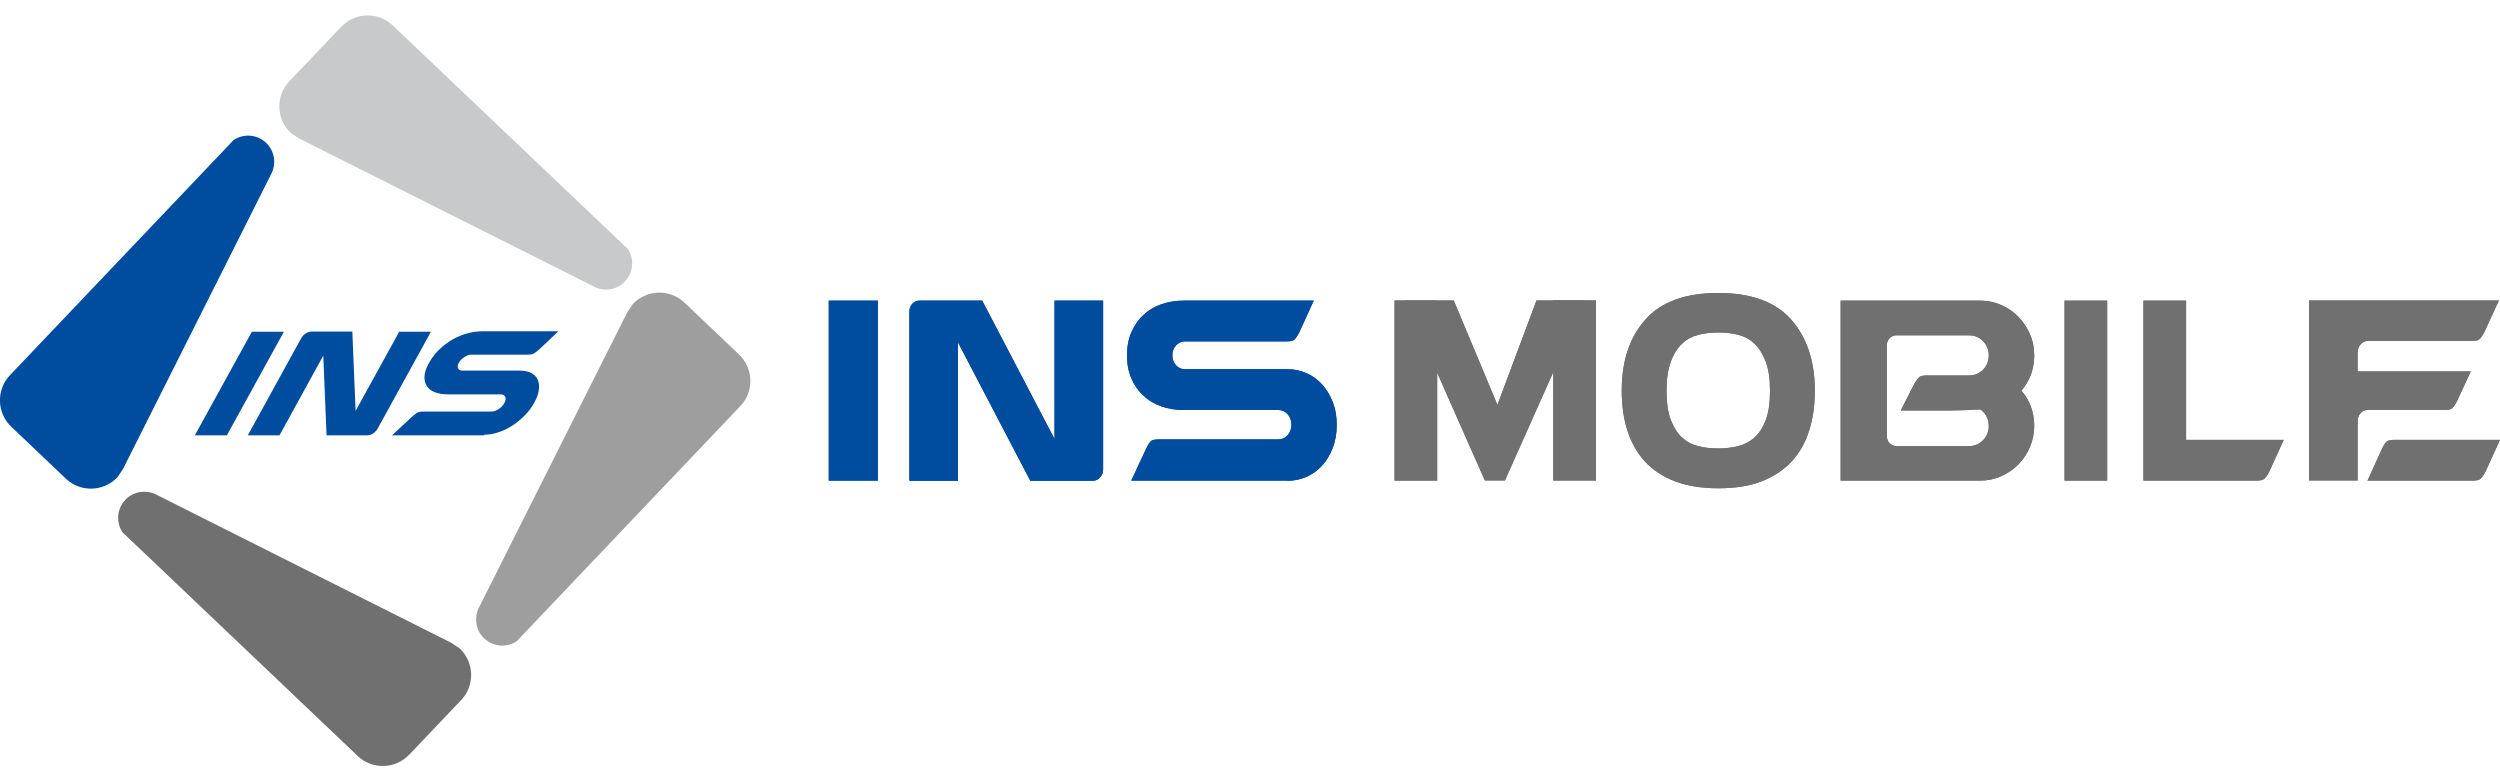 <?xml version="1.0" encoding="UTF-8"?>
<svg id="_레이어_1" data-name="레이어 1" xmlns="http://www.w3.org/2000/svg" width="160" height="50" viewBox="0 0 160 50">
  <defs>
    <style>
      .cls-1 {
        fill: #717071;
      }

      .cls-1, .cls-2, .cls-3, .cls-4 {
        stroke-width: 0px;
      }

      .cls-2 {
        fill: #c8c9ca;
      }

      .cls-3 {
        fill: #004da0;
      }

      .cls-4 {
        fill: #9e9e9f;
      }
    </style>
  </defs>
  <g>
    <g>
      <path class="cls-3" d="M18.17,21.23l-3.65,6.63h-2.05l3.65-6.63h2.05Z"/>
      <path class="cls-3" d="M22.74,26.33l2.81-5.1h2.03l-3.41,6.2c-.07.12-.16.22-.29.31-.13.08-.25.12-.37.12h-2.61l-.21-5.1-2.8,5.1h-2.03l3.42-6.22c.07-.12.16-.22.29-.3.12-.08.25-.12.37-.12h2.61l.21,5.1Z"/>
      <path class="cls-3" d="M30.99,27.86h-5.9l1.28-1.19c.17-.15.3-.25.37-.28.07-.03.19-.05.36-.05h4.34c.15,0,.31-.05.47-.16.16-.1.29-.23.37-.39.08-.15.1-.28.06-.39-.05-.1-.15-.16-.3-.16h-3.34c-.33,0-.61-.04-.85-.13-.24-.09-.42-.22-.53-.4-.12-.18-.17-.39-.15-.64.01-.25.11-.53.29-.85.18-.32.39-.6.65-.85.26-.25.54-.46.85-.64.31-.18.63-.31.97-.4.33-.09.67-.13,1-.13h4.81l-1.26,1.19c-.17.14-.29.23-.36.26-.07.03-.19.05-.36.05h-3.6c-.14,0-.29.05-.44.15-.15.1-.27.22-.35.36-.08.14-.1.26-.05.36.04.1.14.15.28.15h3.68c.28,0,.51.05.71.15.2.1.34.24.42.42.08.18.11.4.08.64-.03.25-.12.52-.29.83-.17.31-.38.59-.63.84-.25.25-.51.47-.8.65-.28.18-.58.32-.88.42-.31.1-.6.15-.87.15h-.02Z"/>
    </g>
    <path class="cls-1" d="M29.42,41.5s-.19-.13-.52-.35l-18.77-9.43-.08-.04c-.65-.36-1.49-.26-2.03.31-.55.58-.6,1.44-.18,2.08l.56.53,14.49,13.78c.93.89,2.41.85,3.3-.08l3.32-3.49c.89-.93.85-2.41-.08-3.3Z"/>
    <path class="cls-3" d="M7.52,30.54s.13-.19.35-.52l9.43-18.77.04-.08c.36-.65.26-1.49-.31-2.03-.58-.55-1.44-.6-2.08-.18l-.53.56L.64,24.01c-.89.93-.85,2.41.08,3.3l3.49,3.32c.93.89,2.41.85,3.3-.08Z"/>
    <path class="cls-2" d="M18.6,8.5s.19.13.52.35l18.77,9.43.08.04c.65.36,1.49.26,2.03-.31.55-.58.6-1.44.18-2.08l-.56-.53L25.14,1.63c-.93-.89-2.41-.85-3.3.08l-3.32,3.49c-.89.93-.85,2.41.08,3.3Z"/>
    <path class="cls-4" d="M40.5,19.46s-.13.19-.35.52l-9.43,18.77-.04.08c-.36.65-.26,1.49.31,2.03.58.55,1.44.6,2.08.18l.53-.56,13.78-14.49c.89-.93.85-2.41-.08-3.3l-3.49-3.32c-.93-.89-2.41-.85-3.3.08Z"/>
  </g>
  <g>
    <path class="cls-3" d="M56.18,19.24v11.52h-3.14v-11.52h3.14Z"/>
    <path class="cls-3" d="M56.18,19.24v11.52h-3.14v-11.52h3.14Z"/>
    <path class="cls-3" d="M67.49,28.1v-8.86h3.11v10.78c0,.21-.06.39-.19.53-.13.14-.28.22-.47.22h-4l-4.63-8.86v8.86h-3.11v-10.81c0-.21.06-.38.19-.52.13-.13.28-.2.47-.2h4l4.63,8.86Z"/>
    <path class="cls-3" d="M67.49,28.1v-8.86h3.11v10.78c0,.21-.06.39-.19.53-.13.14-.28.22-.47.22h-4l-4.63-8.86v8.86h-3.11v-10.81c0-.21.06-.38.19-.52.13-.13.28-.2.47-.2h4l4.63,8.86Z"/>
    <path class="cls-3" d="M82.4,30.76h-10l.96-2.06c.13-.27.24-.43.33-.49.08-.06.25-.09.51-.09h7.62c.24,0,.43-.09.59-.27.16-.18.24-.41.24-.67s-.08-.49-.24-.67c-.16-.18-.36-.27-.59-.27h-6.07c-.51,0-.98-.08-1.42-.23-.44-.15-.82-.38-1.15-.69-.33-.3-.59-.67-.77-1.1-.19-.43-.28-.92-.28-1.48s.09-1.05.28-1.48c.19-.43.44-.8.77-1.1.33-.31.71-.54,1.15-.69.44-.15.91-.23,1.42-.23h8.33l-.94,2.06c-.14.25-.25.4-.33.46-.08.06-.25.09-.51.09h-6.48c-.22,0-.4.09-.56.26-.15.17-.23.38-.23.63s.08.46.23.63c.15.17.34.26.56.26h6.6c.42,0,.83.09,1.21.26.39.17.72.42,1,.73.28.32.5.69.67,1.12.17.43.25.91.25,1.45s-.08,1.02-.25,1.46c-.17.44-.39.82-.67,1.13-.28.31-.61.56-1,.73-.39.17-.79.26-1.21.26h-.03Z"/>
    <path class="cls-3" d="M82.4,30.76h-10l.96-2.06c.13-.27.24-.43.33-.49.08-.06.25-.09.51-.09h7.62c.24,0,.43-.09.59-.27.16-.18.24-.41.24-.67s-.08-.49-.24-.67c-.16-.18-.36-.27-.59-.27h-6.07c-.51,0-.98-.08-1.42-.23-.44-.15-.82-.38-1.15-.69-.33-.3-.59-.67-.77-1.1-.19-.43-.28-.92-.28-1.48s.09-1.05.28-1.48c.19-.43.44-.8.77-1.1.33-.31.71-.54,1.15-.69.44-.15.91-.23,1.42-.23h8.33l-.94,2.06c-.14.25-.25.4-.33.46-.08.06-.25.09-.51.09h-6.48c-.22,0-.4.09-.56.26-.15.17-.23.38-.23.63s.08.46.23.63c.15.17.34.26.56.26h6.6c.42,0,.83.09,1.21.26.39.17.72.42,1,.73.28.32.5.69.67,1.12.17.43.25.91.25,1.45s-.08,1.02-.25,1.46c-.17.44-.39.82-.67,1.13-.28.31-.61.56-1,.73-.39.17-.79.26-1.21.26h-.03Z"/>
    <path class="cls-1" d="M109.97,18.75c2.11,0,3.67.57,4.67,1.71,1,1.14,1.51,2.65,1.51,4.54,0,.94-.12,1.79-.37,2.57-.24.77-.62,1.43-1.13,1.98-.51.54-1.15.96-1.92,1.26-.78.3-1.7.44-2.76.44s-1.98-.15-2.76-.44c-.78-.3-1.42-.72-1.92-1.26-.51-.55-.88-1.2-1.13-1.98-.25-.77-.37-1.63-.37-2.57,0-1.89.5-3.41,1.51-4.54,1-1.14,2.56-1.71,4.67-1.71ZM109.97,28.7c.44,0,.86-.05,1.25-.14.4-.1.75-.28,1.05-.54.3-.27.55-.64.73-1.12.19-.48.28-1.11.28-1.89s-.09-1.39-.28-1.88c-.19-.49-.43-.87-.73-1.15-.3-.28-.65-.46-1.05-.56-.4-.1-.81-.14-1.25-.14s-.86.05-1.25.14c-.4.1-.75.28-1.05.56-.3.28-.55.66-.73,1.15-.19.49-.28,1.11-.28,1.88s.09,1.41.28,1.89c.19.48.43.85.73,1.12.3.27.65.45,1.05.54.4.1.81.14,1.25.14Z"/>
    <path class="cls-1" d="M109.97,18.75c2.11,0,3.67.57,4.67,1.71,1,1.14,1.51,2.65,1.51,4.54,0,.94-.12,1.79-.37,2.57-.24.77-.62,1.43-1.13,1.98-.51.54-1.15.96-1.92,1.26-.78.3-1.7.44-2.76.44s-1.98-.15-2.76-.44c-.78-.3-1.42-.72-1.92-1.26-.51-.55-.88-1.2-1.13-1.98-.25-.77-.37-1.63-.37-2.57,0-1.89.5-3.41,1.51-4.54,1-1.14,2.56-1.71,4.67-1.71ZM109.97,28.7c.44,0,.86-.05,1.25-.14.4-.1.75-.28,1.05-.54.3-.27.55-.64.73-1.12.19-.48.28-1.11.28-1.89s-.09-1.39-.28-1.88c-.19-.49-.43-.87-.73-1.15-.3-.28-.65-.46-1.05-.56-.4-.1-.81-.14-1.25-.14s-.86.05-1.25.14c-.4.1-.75.28-1.05.56-.3.28-.55.66-.73,1.15-.19.49-.28,1.11-.28,1.88s.09,1.41.28,1.89c.19.48.43.85.73,1.12.3.27.65.45,1.05.54.4.1.81.14,1.25.14Z"/>
    <g>
      <path class="cls-1" d="M151.55,26.23c-.19,0-.34.07-.47.21-.13.14-.19.32-.19.53v3.78h-3.11v-11.52h12.15l-.94,2.04c-.14.25-.25.4-.33.46-.08.06-.25.09-.51.09h-6.6c-.19,0-.34.07-.47.22-.13.14-.19.32-.19.53v1.2h7.24l-.89,1.92c-.13.25-.24.4-.33.46-.08.06-.25.09-.51.09h-4.86Z"/>
      <path class="cls-1" d="M160,28.15l-.94,2.06c-.14.25-.25.4-.34.46-.09.06-.26.09-.49.09h-6.71l.94-2.06c.12-.25.22-.4.32-.46.09-.06.26-.09.49-.09h6.73Z"/>
    </g>
    <g>
      <path class="cls-1" d="M151.55,26.23c-.19,0-.34.07-.47.21-.13.14-.19.32-.19.53v3.78h-3.11v-11.52h12.15l-.94,2.04c-.14.25-.25.4-.33.46-.08.06-.25.09-.51.09h-6.6c-.19,0-.34.07-.47.22-.13.14-.19.32-.19.53v1.2h7.24l-.89,1.92c-.13.25-.24.4-.33.46-.08.06-.25.09-.51.09h-4.86Z"/>
      <path class="cls-1" d="M160,28.15l-.94,2.06c-.14.25-.25.4-.34.46-.09.06-.26.09-.49.09h-6.71l.94-2.06c.12-.25.22-.4.32-.46.09-.06.26-.09.49-.09h6.73Z"/>
    </g>
    <rect class="cls-1" x="127.73" y="23.63" width="11.52" height="2.73" transform="translate(158.49 -108.49) rotate(90)"/>
    <rect class="cls-1" x="127.73" y="23.63" width="11.52" height="2.73" transform="translate(158.49 -108.49) rotate(90)"/>
    <path class="cls-1" d="M139.91,28.15v-8.91h-2.73v11.52h7.21c.24,0,.4-.03.49-.09.09-.06.21-.21.34-.46l.94-2.06h-6.25Z"/>
    <path class="cls-1" d="M139.91,28.15v-8.91h-2.73v11.52h7.21c.24,0,.4-.03.49-.09.09-.06.21-.21.34-.46l.94-2.06h-6.25Z"/>
    <g>
      <path class="cls-1" d="M101.45,30.75,95.03,30.75l-5.1-11.52h3.11l2.79,6.69,2.5-6.69h3.11l-5.13,11.52"/>
      <g>
        <rect class="cls-1" x="95" y="23.63" width="11.53" height="2.73" transform="translate(125.77 -75.78) rotate(90)"/>
        <rect class="cls-1" x="84.85" y="23.63" width="11.53" height="2.73" transform="translate(115.61 -65.62) rotate(90)"/>
      </g>
    </g>
    <polygon class="cls-1" points="101.45 19.23 99.41 19.23 98.34 19.23 95.84 25.91 93.04 19.23 91.98 19.23 89.93 19.23 89.25 19.23 89.25 30.76 91.98 30.76 91.98 23.85 95.03 30.75 96.32 30.75 99.41 23.83 99.41 30.76 102.14 30.76 102.14 19.23 101.45 19.23"/>
    <path class="cls-1" d="M129.37,25c.07-.09.15-.17.21-.27.41-.58.61-1.25.61-1.99,0-.49-.09-.94-.28-1.36-.18-.42-.43-.79-.74-1.11-.31-.32-.68-.57-1.1-.75-.42-.19-.88-.28-1.35-.28h-8.92v11.52h8.92c.48,0,.93-.09,1.35-.28.42-.19.79-.44,1.1-.75.31-.32.56-.68.74-1.11.18-.42.28-.87.28-1.36,0-.75-.2-1.41-.61-1.99-.07-.1-.14-.18-.21-.27ZM126.92,28.17c-.24.25-.54.38-.91.38h-4.63c-.18,0-.32-.06-.44-.18-.12-.12-.18-.27-.18-.45v-5.83c0-.18.06-.33.18-.45.12-.12.27-.18.44-.18h4.63c.37,0,.67.13.91.38.24.25.36.56.36.91s-.12.66-.36.91c-.06.06-.12.11-.18.15-.21.15-.45.22-.73.22h-2.68c-.24,0-.4.03-.48.09-.08.06-.18.19-.31.4l-.25.49-.64,1.26h3.09s1.05,0,2-.07c.06.04.12.09.18.15.24.25.36.56.36.91s-.12.66-.36.91Z"/>
    <path class="cls-1" d="M129.37,25c.07-.09.15-.17.21-.27.41-.58.61-1.25.61-1.99,0-.49-.09-.94-.28-1.36-.18-.42-.43-.79-.74-1.11-.31-.32-.68-.57-1.1-.75-.42-.19-.88-.28-1.35-.28h-8.92v11.52h8.92c.48,0,.93-.09,1.35-.28.42-.19.79-.44,1.1-.75.31-.32.56-.68.74-1.11.18-.42.28-.87.28-1.36,0-.75-.2-1.41-.61-1.99-.07-.1-.14-.18-.21-.27ZM126.92,28.17c-.24.25-.54.38-.91.38h-4.63c-.18,0-.32-.06-.44-.18-.12-.12-.18-.27-.18-.45v-5.83c0-.18.06-.33.18-.45.12-.12.27-.18.44-.18h4.63c.37,0,.67.13.91.38.24.25.36.56.36.91s-.12.66-.36.91c-.06.06-.12.11-.18.15-.21.15-.45.22-.73.22h-2.68c-.24,0-.4.03-.48.09-.08.06-.18.19-.31.4l-.25.49-.64,1.26h3.09s1.05,0,2-.07c.06.04.12.09.18.15.24.25.36.56.36.91s-.12.66-.36.91Z"/>
  </g>
</svg>